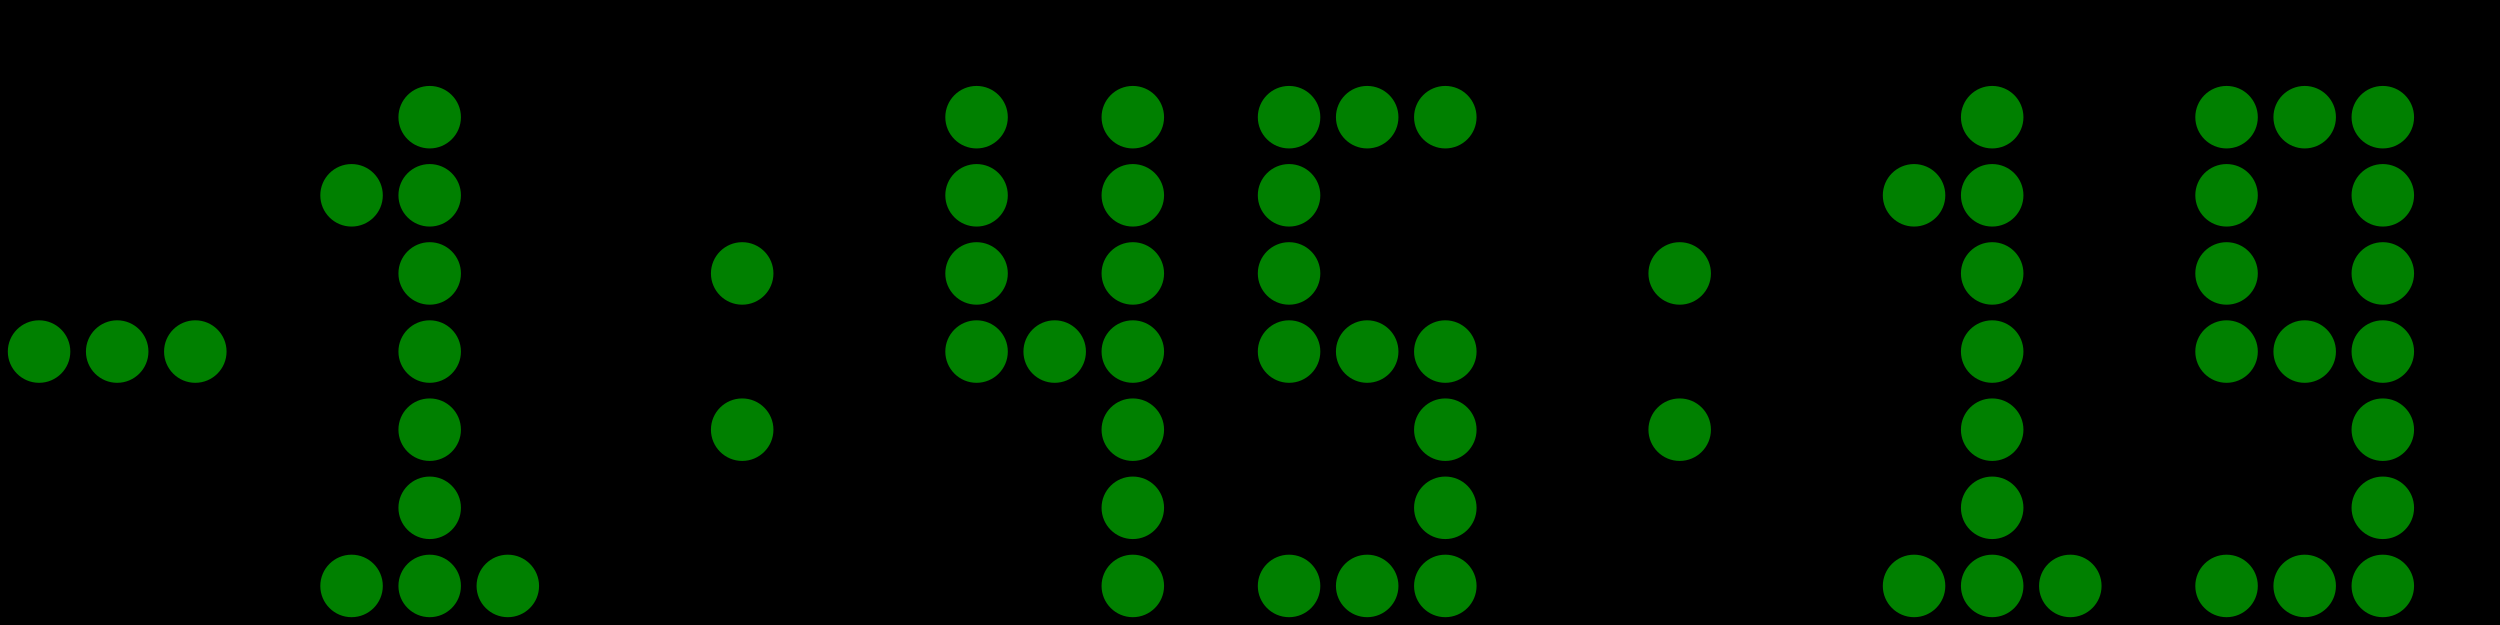 <?xml version="1.0" encoding="UTF-8" standalone="no"?>
<!-- pbm2svg -b green -->
<svg width="1024" height="256" viewBox="-0.5 -0.5 32 8" xmlns="http://www.w3.org/2000/svg">
<circle id="p" cx="0" cy="0" r="0.40" fill="green" />
<path fill="black" d="M-0.5 -0.5 h32 v8 h-32" />
<use href="#p" x="5" y="1" />
<use href="#p" x="12" y="1" />
<use href="#p" x="14" y="1" />
<use href="#p" x="16" y="1" />
<use href="#p" x="17" y="1" />
<use href="#p" x="18" y="1" />
<use href="#p" x="25" y="1" />
<use href="#p" x="28" y="1" />
<use href="#p" x="29" y="1" />
<use href="#p" x="30" y="1" />
<use href="#p" x="4" y="2" />
<use href="#p" x="5" y="2" />
<use href="#p" x="12" y="2" />
<use href="#p" x="14" y="2" />
<use href="#p" x="16" y="2" />
<use href="#p" x="24" y="2" />
<use href="#p" x="25" y="2" />
<use href="#p" x="28" y="2" />
<use href="#p" x="30" y="2" />
<use href="#p" x="5" y="3" />
<use href="#p" x="9" y="3" />
<use href="#p" x="12" y="3" />
<use href="#p" x="14" y="3" />
<use href="#p" x="16" y="3" />
<use href="#p" x="21" y="3" />
<use href="#p" x="25" y="3" />
<use href="#p" x="28" y="3" />
<use href="#p" x="30" y="3" />
<use href="#p" x="0" y="4" />
<use href="#p" x="1" y="4" />
<use href="#p" x="2" y="4" />
<use href="#p" x="5" y="4" />
<use href="#p" x="12" y="4" />
<use href="#p" x="13" y="4" />
<use href="#p" x="14" y="4" />
<use href="#p" x="16" y="4" />
<use href="#p" x="17" y="4" />
<use href="#p" x="18" y="4" />
<use href="#p" x="25" y="4" />
<use href="#p" x="28" y="4" />
<use href="#p" x="29" y="4" />
<use href="#p" x="30" y="4" />
<use href="#p" x="5" y="5" />
<use href="#p" x="9" y="5" />
<use href="#p" x="14" y="5" />
<use href="#p" x="18" y="5" />
<use href="#p" x="21" y="5" />
<use href="#p" x="25" y="5" />
<use href="#p" x="30" y="5" />
<use href="#p" x="5" y="6" />
<use href="#p" x="14" y="6" />
<use href="#p" x="18" y="6" />
<use href="#p" x="25" y="6" />
<use href="#p" x="30" y="6" />
<use href="#p" x="4" y="7" />
<use href="#p" x="5" y="7" />
<use href="#p" x="6" y="7" />
<use href="#p" x="14" y="7" />
<use href="#p" x="16" y="7" />
<use href="#p" x="17" y="7" />
<use href="#p" x="18" y="7" />
<use href="#p" x="24" y="7" />
<use href="#p" x="25" y="7" />
<use href="#p" x="26" y="7" />
<use href="#p" x="28" y="7" />
<use href="#p" x="29" y="7" />
<use href="#p" x="30" y="7" />
</svg>
